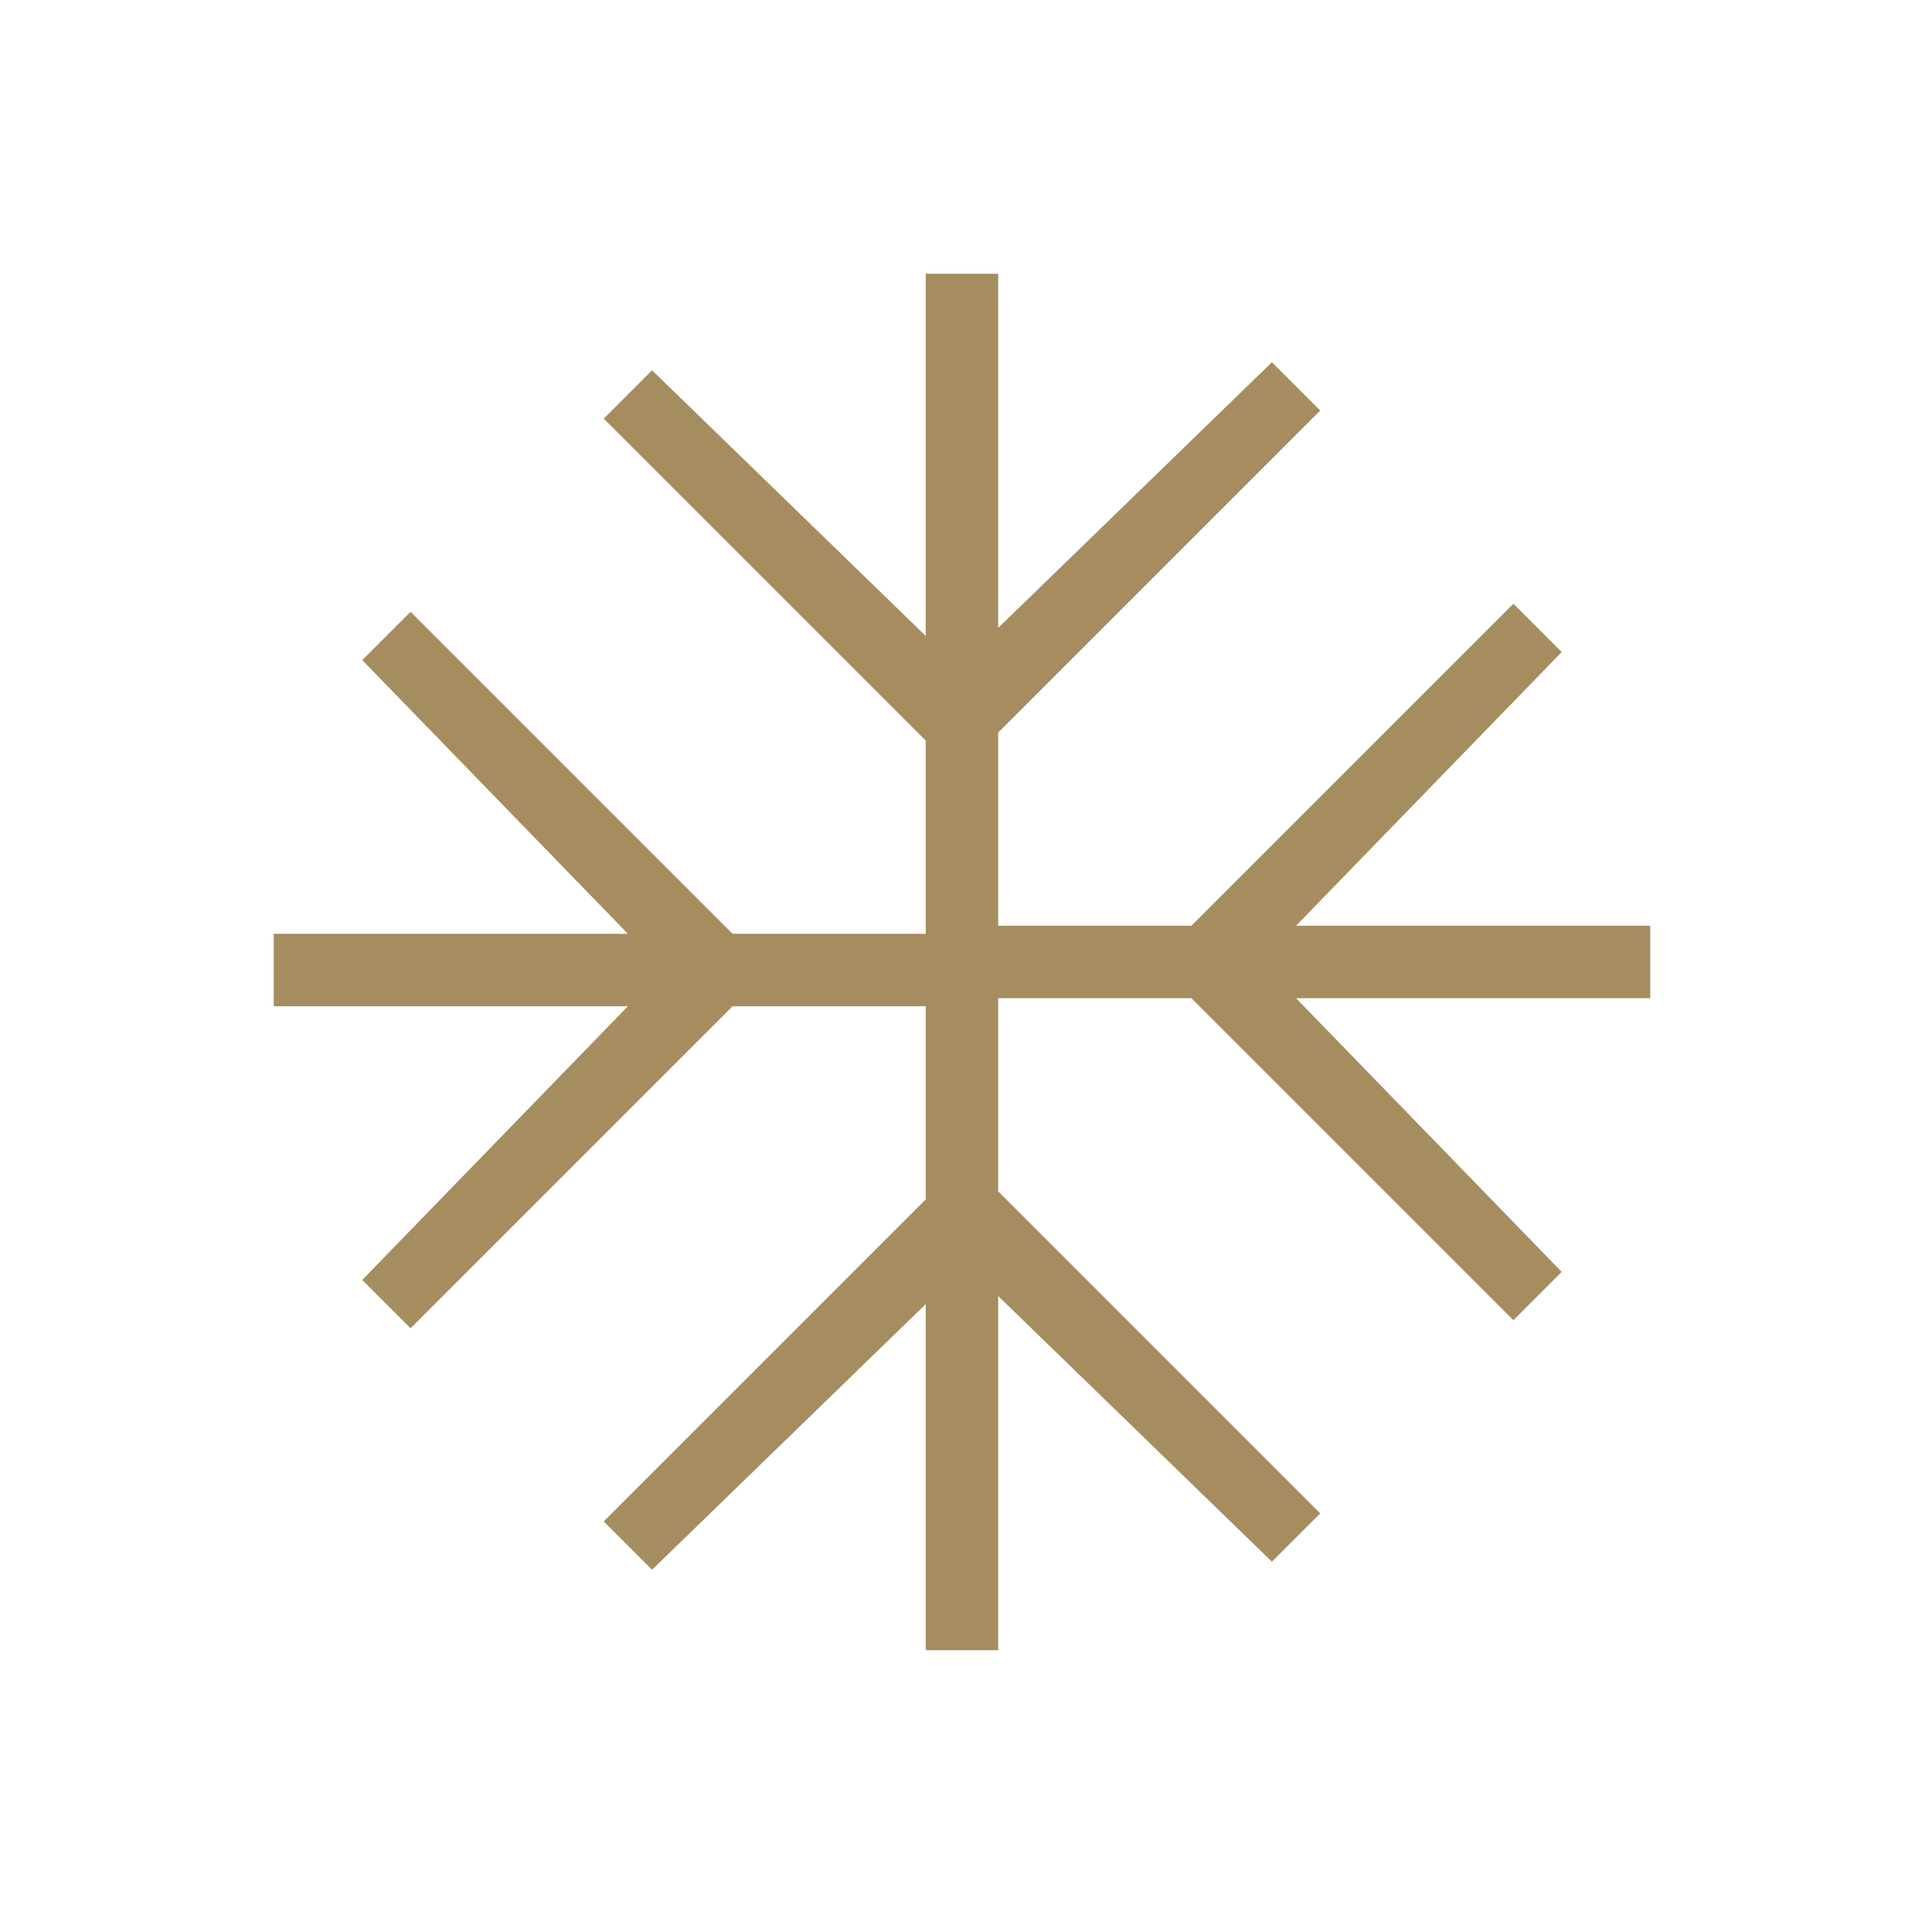 <?xml version="1.0" encoding="UTF-8"?>
<svg id="Vrstva_1" xmlns="http://www.w3.org/2000/svg" version="1.1" viewBox="0 0 24 24">
  <!-- Generator: Adobe Illustrator 29.3.0, SVG Export Plug-In . SVG Version: 2.1.0 Build 146)  -->
  <defs>
    <style>
      .st0 {
        fill: #a68d60;
      }

      .st1 {
        fill: none;
      }
    </style>
  </defs>
  <path class="st0" d="M11.5,20.6v-4.4l-3.4,3.3-.6-.6,4-4v-2.4h-2.4l-4,4-.6-.6,3.3-3.4H3.4v-.9h4.4l-3.3-3.4.6-.6,4,4h2.4v-2.4l-4-4,.6-.6,3.4,3.3V3.4h.9v4.4l3.4-3.3.6.6-4,4v2.4h2.4l4-4,.6.6-3.3,3.4h4.4v.9h-4.4l3.3,3.4-.6.6-4-4h-2.4v2.4l4,4-.6.6-3.4-3.3v4.4h-.9Z"/>
  <rect class="st1" y="0" width="24" height="24"/>
</svg>